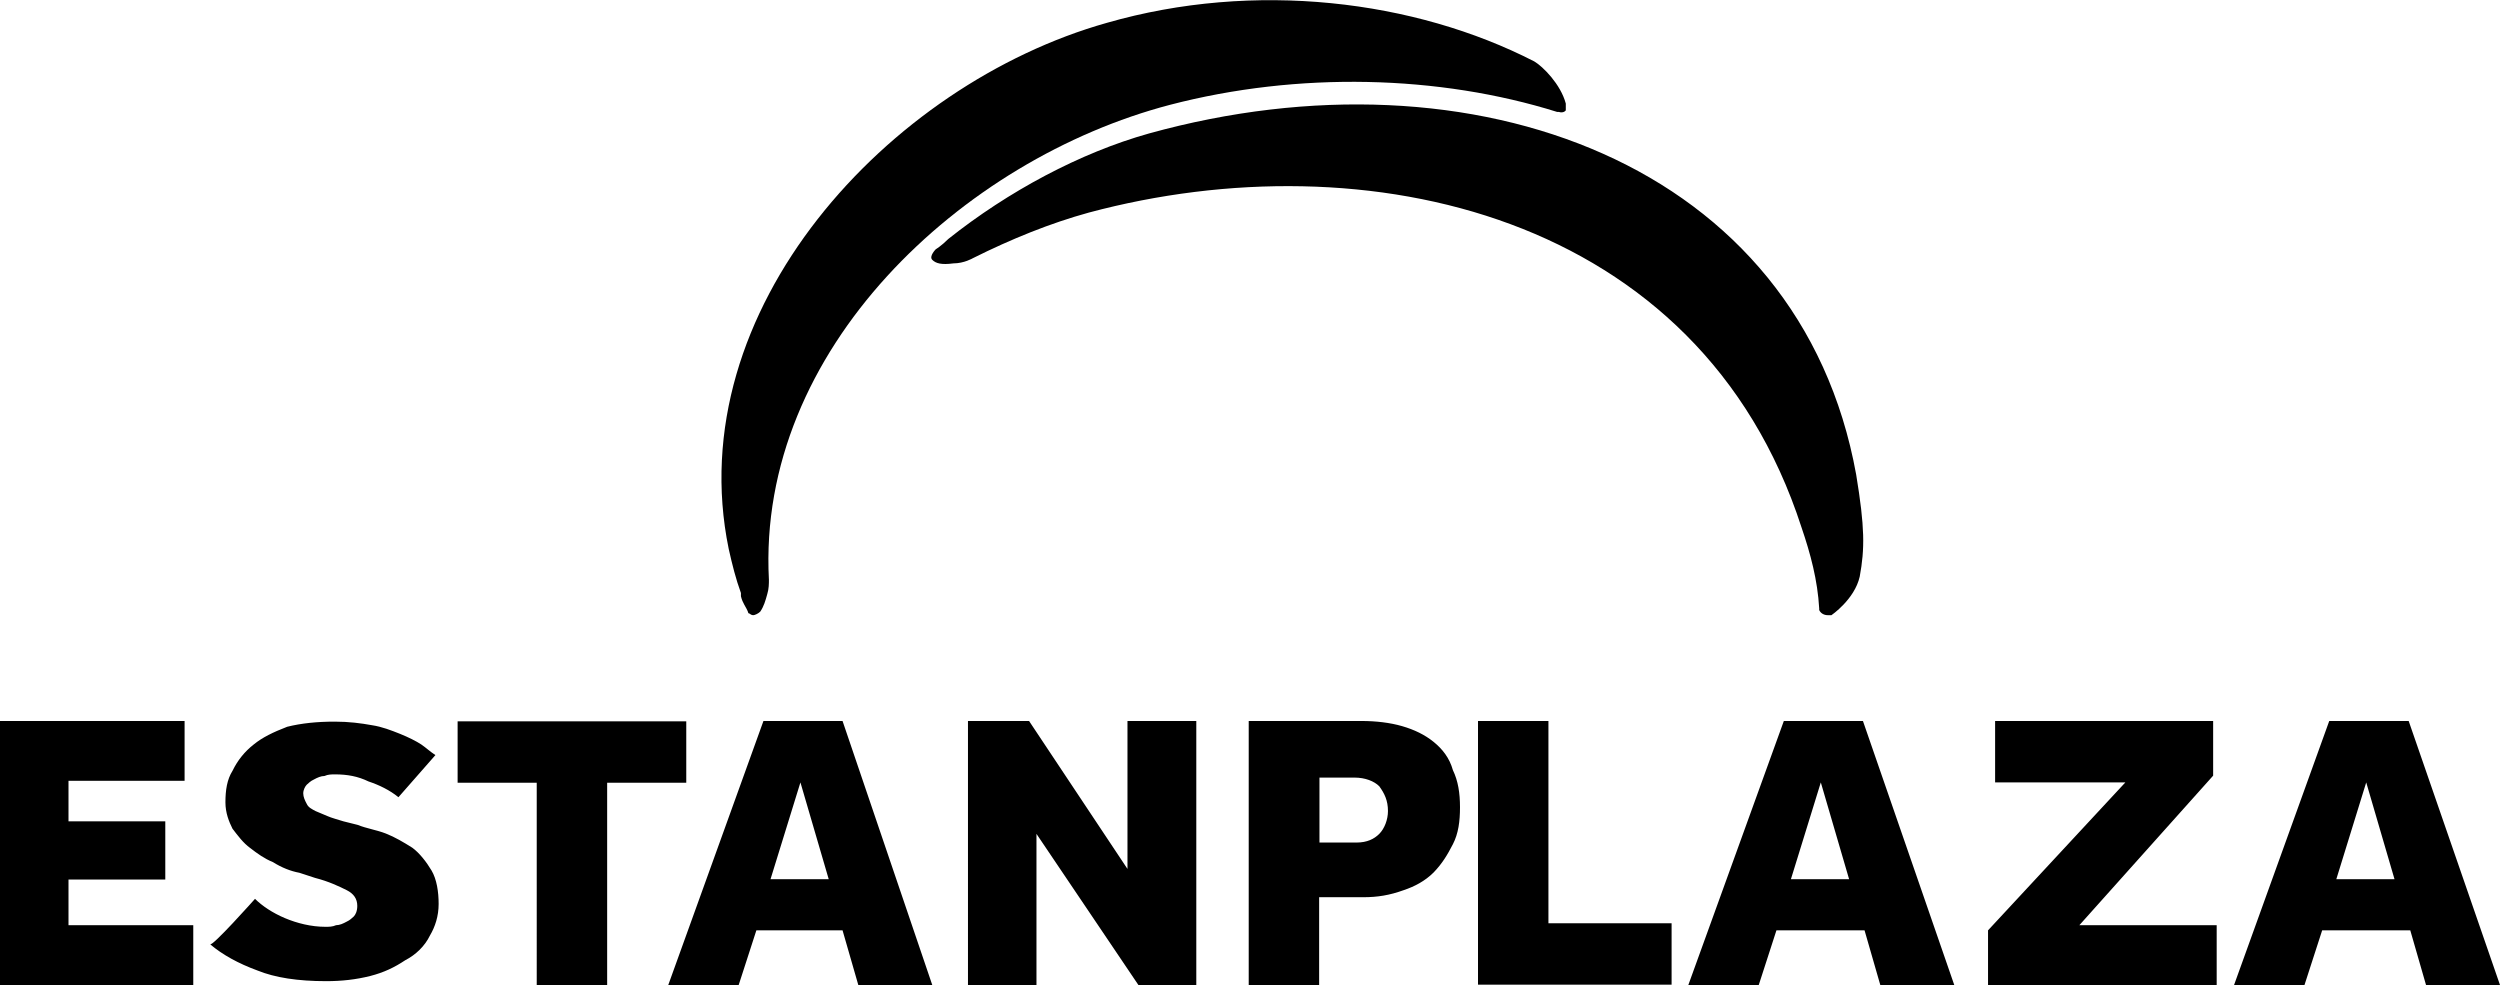 <?xml version="1.0" encoding="utf-8"?>
<!-- Generator: Adobe Illustrator 24.1.0, SVG Export Plug-In . SVG Version: 6.00 Build 0)  -->
<svg version="1.1" id="Layer_1" xmlns="http://www.w3.org/2000/svg" xmlns:xlink="http://www.w3.org/1999/xlink" x="0px" y="0px"
	 viewBox="0 0 777.4 306.3" style="enable-background:new 0 0 777.4 306.3;" xml:space="preserve">
<style type="text/css">
	.st0{fill-rule:evenodd;clip-rule:evenodd;}
</style>
<path class="st0" d="M0,224.2h57.4v18.6H21.3v12.6h30.1v18.1H21.3v14.2h38.8v18.6H0V224.2z M79.3,279.5c2.2,2.2,5.5,4.4,9.3,6
	c3.8,1.6,8.2,2.7,12.6,2.7c1.1,0,2.2,0,3.3-0.5c1.1,0,2.2-0.5,3.3-1.1c1.1-0.5,1.6-1.1,2.2-1.6c0.5-0.5,1.1-1.6,1.1-3.3
	c0-2.2-1.1-3.8-3.3-4.9s-5.5-2.7-9.8-3.8l-4.9-1.6c-2.7-0.5-5.5-1.6-8.2-3.3c-2.7-1.1-4.9-2.7-7.1-4.4c-2.2-1.6-3.8-3.8-5.5-6
	c-1.1-2.2-2.2-4.9-2.2-8.2c0-3.8,0.5-7.1,2.2-9.8c1.6-3.3,3.8-6,6.6-8.2c2.7-2.2,6-3.8,10.4-5.5c4.4-1.1,9.3-1.6,14.8-1.6
	c4.4,0,8.2,0.5,11.5,1.1c3.3,0.5,6,1.6,8.8,2.7c2.7,1.1,4.9,2.2,6.6,3.3c1.6,1.1,2.7,2.2,4.4,3.3l-11.5,13.1c-2.7-2.2-6-3.8-9.3-4.9
	c-3.3-1.6-6.6-2.2-10.4-2.2c-1.1,0-2.2,0-3.3,0.5c-1.1,0-2.2,0.5-3.3,1.1c-1.1,0.5-1.6,1.1-2.2,1.6c-0.5,0.5-1.1,1.6-1.1,2.7
	s0.5,2.2,1.1,3.3c0.5,1.1,1.6,1.6,2.7,2.2c1.1,0.5,2.7,1.1,3.8,1.6c1.1,0.5,3.3,1.1,4.9,1.6l4.4,1.1c2.7,1.1,6,1.6,8.8,2.7
	s5.5,2.7,8.2,4.4c2.2,1.6,4.4,4.4,6,7.1c1.6,2.7,2.2,6.6,2.2,10.4s-1.1,7.1-2.7,9.8c-1.6,3.3-4.4,6-7.7,7.7
	c-3.3,2.2-6.6,3.8-10.9,4.9c-4.4,1.1-8.8,1.6-13.7,1.6c-8.8,0-15.9-1.1-21.3-3.3c-6-2.2-10.9-4.9-14.8-8.2
	C65.7,294.8,79.3,279.5,79.3,279.5z M166.9,243.4h-24.6v-19.1h71.1v19.1h-24.6v62.9h-21.9V243.4z M257.7,273.4l-8.8-30.1l-9.3,30.1
	H257.7z M237.4,224.2h24.6l27.9,82.1h-23l-4.9-17h-26.8l-5.5,17h-21.9L237.4,224.2z M300.9,224.2H320l30.6,46v-46H372v82.1H354
	l-31.7-47v47h-21.3V224.2z M421.8,262c3.3,0,5.5-1.1,7.1-2.7c1.6-1.6,2.7-4.4,2.7-7.1c0-3.3-1.1-5.5-2.7-7.7
	c-1.6-1.6-4.4-2.7-7.7-2.7h-10.9V262H421.8L421.8,262z M388.4,224.2h35c4.4,0,8.8,0.5,12.6,1.6c3.8,1.1,7.1,2.7,9.8,4.9
	c2.7,2.2,4.9,4.9,6,8.8c1.6,3.3,2.2,7.1,2.2,11.5s-0.5,8.2-2.2,11.5s-3.3,6-6,8.8c-2.7,2.7-6,4.4-9.3,5.5c-4.4,1.6-8.2,2.2-12.6,2.2
	h-13.7v27.4h-21.9V224.2z M459.6,224.2h21.9v62.9h38.3v19.1h-60.2V224.2z M575,273.4l-8.8-30.1l-9.3,30.1H575z M554.7,224.2h24.6
	l28.4,82.1h-23l-4.9-17h-27.4l-5.5,17h-21.9L554.7,224.2z M618.2,289.3l42.7-46h-40.5v-19.1h67.8v17l-41.6,46.5h42.7v18.6h-71.1
	C618.2,306.3,618.2,289.3,618.2,289.3z M744.6,273.4l-8.8-30.1l-9.3,30.1H744.6L744.6,273.4z M724.3,224.2H749l28.4,82.1h-23
	l-4.9-17h-27.4l-5.5,17h-21.9L724.3,224.2z M294.9,74.3c18.6-14.8,41-26.8,62.4-32.8c100.7-27.9,202.4,9.3,219.9,106.1
	c2.7,16.4,2.7,23,1.1,31.7c-1.6,7.1-8.8,12-8.8,12s-0.5,0-1.1,0c-1.1,0-2.2-0.5-2.7-1.6l0,0v-0.5c-0.5-8.8-2.7-17-5.5-25.2
	C528.5,66.1,424.5,43.1,338.6,66.1c-12,3.3-24.1,8.2-36.1,14.2c0,0-2.7,1.6-6,1.6c-3.8,0.5-5.5,0-6.6-1.1c-1.1-1.1,1.1-3.3,1.1-3.3
	S292.7,76.5,294.9,74.3L294.9,74.3z"/>
<path class="st0" d="M477.1,19.1c-37.2-19.1-87-25.2-132.9-12c-67.8,19.1-132.9,89.2-117.6,163.6c1.1,4.9,2.2,9.3,3.8,13.7v0.5v0.5
	c0.5,2.2,1.6,3.3,2.2,4.9c0,0,0,0.5,0.5,0.5c0.5,0.5,1.1,0.5,1.1,0.5c0.5,0,1.6-0.5,2.2-1.1c1.1-1.6,1.6-3.3,2.2-5.5
	c0.5-1.6,0.5-3.3,0.5-4.4c-3.8-71.7,60.2-130.8,124.7-147.7c39.9-10.4,83.7-9.3,120.4,2.2h0.5c1.6,0.5,2.2-0.5,2.2-0.5
	c0-0.5,0-1.1,0-1.6v-0.5C485.3,26.2,479.8,20.7,477.1,19.1z"/>
</svg>
